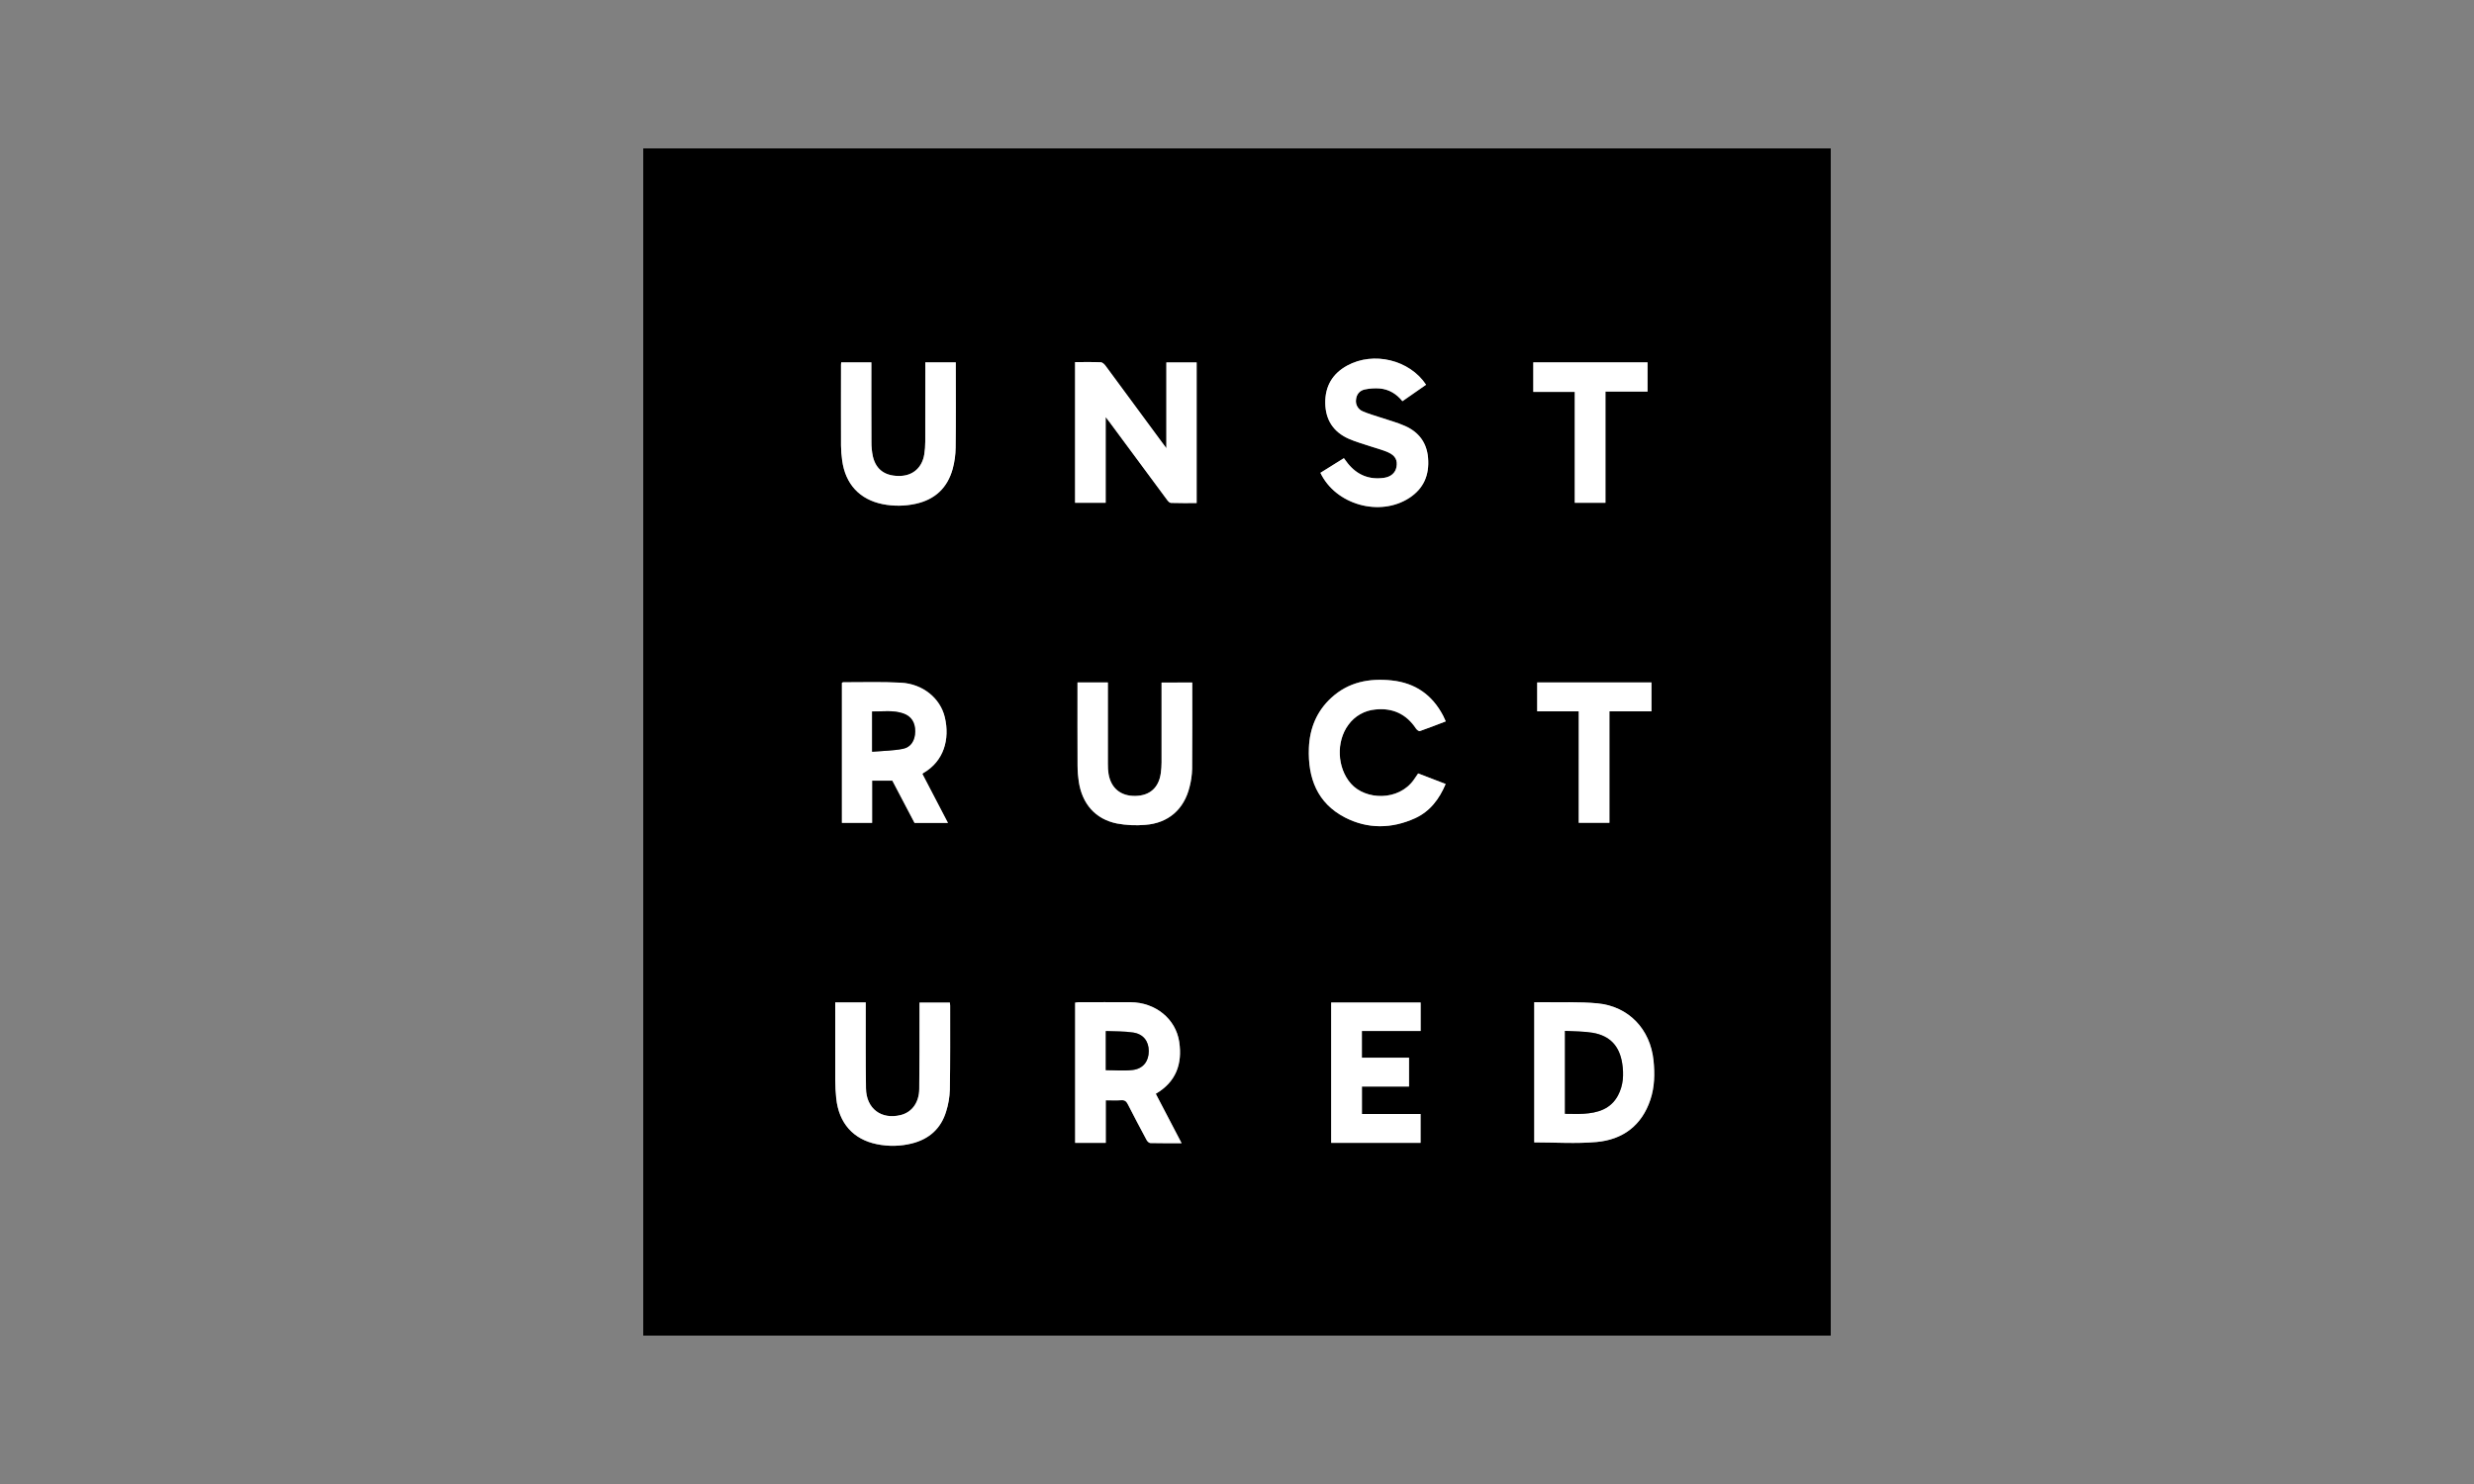 <svg width="200" height="120" viewBox="0 0 200 120" fill="none" xmlns="http://www.w3.org/2000/svg">
<rect x="0" y="0" width="200" height="120" fill="#808080" stroke="none"/>
<path d="M148 108H52V12H148V108ZM86.909 29.28V40.656H89.382V33.728C89.53 33.918 89.622 34.028 89.702 34.142C91.247 36.234 92.792 38.323 94.337 40.408C94.417 40.517 94.545 40.663 94.657 40.666C95.345 40.69 96.034 40.678 96.737 40.678V29.305H94.287V36.24C94.113 36.006 94.003 35.86 93.895 35.714C92.388 33.664 90.878 31.617 89.367 29.572C89.276 29.449 89.118 29.298 88.986 29.293C88.308 29.265 87.628 29.28 86.909 29.28ZM124.029 92.376C125.729 92.376 127.402 92.493 129.052 92.346C131.187 92.156 132.723 91.014 133.419 88.914C133.761 87.885 133.779 86.818 133.67 85.75C133.412 83.225 131.662 81.374 129.146 81.134C127.653 80.992 126.139 81.064 124.634 81.04C124.438 81.04 124.242 81.04 124.029 81.04V92.376ZM95.52 92.44C94.8 91.066 94.122 89.761 93.434 88.446C95.077 87.49 95.594 86.017 95.329 84.248C95.049 82.376 93.402 81.061 91.409 81.042C89.996 81.03 88.583 81.042 87.169 81.042C87.084 81.047 86.999 81.058 86.915 81.075V92.412H89.388V88.972C89.838 88.972 90.25 88.993 90.658 88.965C90.935 88.946 91.058 89.07 91.172 89.293C91.669 90.262 92.176 91.228 92.692 92.188C92.75 92.295 92.89 92.428 92.996 92.428C93.807 92.45 94.619 92.44 95.52 92.44ZM72.138 63.124L73.934 66.546H76.635C75.932 65.2 75.248 63.888 74.566 62.581C74.59 62.553 74.617 62.528 74.646 62.506C76.31 61.553 76.8 59.767 76.382 58.004C76.017 56.46 74.604 55.301 72.837 55.204C71.282 55.118 69.717 55.174 68.16 55.169C68.126 55.169 68.092 55.202 68.061 55.218V66.539H70.502V63.124H72.138ZM114.646 62.541C114.515 62.729 114.406 62.892 114.288 63.054C113.052 64.795 110.378 64.704 109.2 63.36C108.09 62.092 107.99 59.978 108.997 58.614C109.25 58.26 109.577 57.966 109.955 57.751C110.333 57.536 110.753 57.406 111.186 57.37C112.582 57.226 113.684 57.733 114.466 58.914C114.531 59.011 114.7 59.142 114.772 59.118C115.471 58.878 116.16 58.602 116.873 58.33C116.787 58.146 116.728 58.002 116.655 57.863C115.775 56.183 114.403 55.223 112.495 55.021C110.68 54.83 109.01 55.15 107.628 56.416C106.438 57.506 105.868 58.902 105.807 60.496C105.718 62.911 106.482 64.943 108.725 66.102C110.565 67.05 112.51 67.019 114.392 66.163C115.592 65.618 116.349 64.615 116.864 63.394L114.646 62.541ZM96.382 55.19H93.906C93.906 57.366 93.906 59.51 93.906 61.655C93.905 61.935 93.885 62.214 93.848 62.49C93.693 63.679 92.968 64.334 91.798 64.359C90.609 64.384 89.817 63.742 89.618 62.574C89.579 62.311 89.561 62.045 89.566 61.778C89.562 59.726 89.562 57.672 89.566 55.618V55.184H87.106V55.645C87.106 57.738 87.101 59.83 87.111 61.922C87.113 62.348 87.145 62.773 87.209 63.194C87.481 65.005 88.549 66.234 90.287 66.589C91.045 66.73 91.818 66.767 92.586 66.7C94.443 66.565 95.72 65.446 96.165 63.635C96.29 63.159 96.359 62.669 96.373 62.177C96.394 59.858 96.382 57.54 96.382 55.19ZM74.8 29.301V29.719C74.8 31.719 74.8 33.719 74.796 35.719C74.797 36.065 74.77 36.41 74.716 36.752C74.547 37.792 73.822 38.44 72.825 38.483C71.602 38.536 70.821 38.01 70.564 36.914C70.481 36.524 70.441 36.126 70.446 35.727C70.434 33.727 70.441 31.727 70.441 29.731V29.307H68C67.994 29.381 67.986 29.433 67.986 29.484C67.986 31.669 67.981 33.854 67.986 36.044C67.991 36.441 68.023 36.836 68.08 37.229C68.338 39.143 69.487 40.392 71.36 40.767C72.239 40.941 73.144 40.932 74.018 40.739C75.586 40.4 76.592 39.45 77.014 37.92C77.167 37.355 77.248 36.773 77.254 36.188C77.282 34.028 77.266 31.868 77.266 29.713V29.301H74.8ZM67.52 81.055C67.52 83.178 67.515 85.258 67.52 87.336C67.52 87.828 67.547 88.322 67.6 88.811C67.81 90.817 68.972 92.135 70.886 92.522C71.829 92.717 72.805 92.695 73.739 92.458C75.123 92.105 76.07 91.249 76.486 89.879C76.666 89.309 76.767 88.717 76.785 88.119C76.823 85.854 76.808 83.588 76.81 81.319C76.807 81.236 76.8 81.153 76.788 81.07H74.333C74.333 81.368 74.333 81.63 74.333 81.899C74.329 83.952 74.341 86.004 74.313 88.059C74.298 89.167 73.712 89.944 72.813 90.166C71.244 90.555 70.03 89.647 70.007 88.012C69.975 85.84 69.991 83.667 69.987 81.494V81.056L67.52 81.055ZM115.287 31.111C113.946 29.091 111.04 28.4 108.916 29.558C107.716 30.212 107.119 31.231 107.137 32.591C107.154 33.951 107.794 34.932 109.035 35.481C109.591 35.727 110.186 35.887 110.764 36.083C111.254 36.249 111.764 36.37 112.233 36.582C112.812 36.846 112.991 37.227 112.895 37.76C112.81 38.23 112.447 38.56 111.886 38.64C110.686 38.81 109.714 38.409 108.958 37.469C108.852 37.337 108.754 37.198 108.642 37.048L106.745 38.233C107.976 40.818 111.539 41.814 113.922 40.27C115.102 39.506 115.563 38.401 115.448 37.021C115.345 35.781 114.686 34.933 113.583 34.443C112.943 34.159 112.255 33.981 111.59 33.755C111.11 33.595 110.622 33.462 110.162 33.258C109.981 33.183 109.829 33.05 109.731 32.879C109.633 32.708 109.595 32.51 109.622 32.315C109.662 31.885 109.92 31.581 110.329 31.495C110.729 31.41 111.14 31.383 111.548 31.415C112.294 31.482 112.901 31.858 113.374 32.445L115.287 31.111ZM114.846 81.066H107.614V92.413H114.84V90.08H110.099V87.859H113.907V85.527H110.095V83.367H114.846V81.066ZM127.628 57.52V66.532H130.108V57.52H133.508V55.182H124.266V57.52H127.628ZM129.788 40.654V31.663H133.192V29.301H123.951V31.69H127.303V40.657L129.788 40.654Z" fill="black"/>
<path d="M86.909 29.28C87.629 29.28 88.308 29.265 88.989 29.293C89.122 29.298 89.28 29.449 89.371 29.572C90.885 31.617 92.395 33.665 93.899 35.717C94.007 35.863 94.116 36.01 94.291 36.243V29.305H96.738V40.678C96.036 40.678 95.347 40.69 94.658 40.666C94.548 40.666 94.418 40.517 94.338 40.408C92.79 38.323 91.246 36.234 89.704 34.142C89.62 34.028 89.531 33.918 89.384 33.728V40.656H86.909V29.28Z" fill="white"/>
<path d="M124.031 92.376V81.04C124.245 81.04 124.441 81.04 124.637 81.04C126.142 81.064 127.655 80.992 129.149 81.134C131.664 81.374 133.414 83.225 133.672 85.75C133.782 86.818 133.763 87.885 133.422 88.914C132.726 91.014 131.19 92.156 129.054 92.346C127.404 92.493 125.731 92.376 124.031 92.376ZM126.511 83.36V90.065C127.034 90.065 127.528 90.09 128.018 90.06C129.164 89.99 130.208 89.687 130.798 88.58C131.234 87.762 131.278 86.876 131.136 85.978C130.914 84.579 130.147 83.749 128.75 83.513C128.023 83.39 127.271 83.407 126.513 83.36H126.511Z" fill="white"/>
<path d="M95.52 92.44C94.623 92.44 93.811 92.45 93 92.43C92.894 92.43 92.753 92.297 92.696 92.19C92.179 91.23 91.672 90.265 91.176 89.294C91.062 89.071 90.936 88.947 90.662 88.966C90.253 88.995 89.841 88.974 89.392 88.974V92.414H86.915V81.075C86.999 81.058 87.083 81.047 87.169 81.042C88.581 81.042 89.994 81.03 91.409 81.042C93.399 81.06 95.046 82.375 95.329 84.247C95.593 86.016 95.077 87.49 93.434 88.445C94.117 89.76 94.8 91.066 95.52 92.44ZM89.397 86.537C90.141 86.537 90.877 86.61 91.592 86.518C92.431 86.41 92.872 85.798 92.872 84.992C92.868 84.198 92.439 83.619 91.61 83.493C90.885 83.382 90.139 83.407 89.398 83.373L89.397 86.537Z" fill="white"/>
<path d="M72.138 63.124H70.501V66.539H68.061V55.218C68.092 55.202 68.125 55.169 68.16 55.169C69.719 55.174 71.28 55.118 72.837 55.204C74.604 55.301 76.016 56.46 76.381 58.004C76.797 59.764 76.309 61.553 74.648 62.506C74.619 62.528 74.592 62.553 74.568 62.581C75.248 63.888 75.932 65.2 76.635 66.546H73.934L72.138 63.124ZM70.501 60.787C71.357 60.714 72.181 60.707 72.981 60.554C73.653 60.422 73.979 59.855 73.984 59.146C73.99 58.426 73.671 57.914 73.025 57.691C72.201 57.406 71.351 57.543 70.501 57.531L70.501 60.787Z" fill="white"/>
<path d="M114.646 62.541L116.87 63.395C116.355 64.617 115.599 65.619 114.398 66.165C112.516 67.021 110.57 67.052 108.731 66.103C106.491 64.945 105.724 62.913 105.814 60.498C105.874 58.898 106.444 57.505 107.634 56.418C109.017 55.152 110.686 54.832 112.502 55.022C114.406 55.222 115.776 56.182 116.662 57.865C116.734 58.003 116.794 58.148 116.879 58.332C116.166 58.604 115.478 58.877 114.778 59.119C114.706 59.144 114.538 59.013 114.473 58.915C113.689 57.734 112.586 57.228 111.193 57.371C110.76 57.408 110.339 57.538 109.961 57.753C109.583 57.968 109.256 58.262 109.003 58.615C107.997 59.975 108.096 62.094 109.206 63.362C110.384 64.706 113.058 64.798 114.294 63.056C114.4 62.892 114.515 62.729 114.646 62.541Z" fill="white"/>
<path d="M96.382 55.191C96.382 57.54 96.393 59.858 96.372 62.177C96.359 62.669 96.289 63.159 96.164 63.635C95.72 65.447 94.443 66.565 92.585 66.7C91.818 66.767 91.044 66.73 90.287 66.589C88.548 66.233 87.48 65.005 87.208 63.194C87.145 62.773 87.112 62.348 87.111 61.922C87.1 59.83 87.106 57.738 87.106 55.645V55.184H89.56V55.621C89.56 57.674 89.56 59.727 89.56 61.781C89.556 62.047 89.574 62.313 89.613 62.577C89.812 63.744 90.604 64.386 91.792 64.362C92.964 64.337 93.688 63.682 93.843 62.493C93.88 62.216 93.9 61.937 93.901 61.658C93.906 59.514 93.901 57.369 93.901 55.193L96.382 55.191Z" fill="white"/>
<path d="M74.8 29.301H77.267V29.712C77.267 31.872 77.284 34.032 77.256 36.187C77.249 36.772 77.169 37.354 77.016 37.919C76.592 39.45 75.585 40.4 74.019 40.739C73.144 40.932 72.239 40.941 71.361 40.767C69.49 40.392 68.341 39.143 68.081 37.229C68.024 36.834 67.993 36.435 67.989 36.036C67.98 33.85 67.984 31.665 67.989 29.48C67.989 29.429 67.997 29.377 68.003 29.303H70.442V29.727C70.442 31.727 70.436 33.727 70.447 35.727C70.442 36.126 70.482 36.524 70.565 36.914C70.822 38.01 71.605 38.536 72.826 38.483C73.824 38.44 74.549 37.788 74.717 36.752C74.772 36.409 74.8 36.062 74.8 35.715C74.807 33.715 74.804 31.715 74.804 29.719L74.8 29.301Z" fill="white"/>
<path d="M67.52 81.055H69.987V81.494C69.987 83.666 69.975 85.839 70.007 88.011C70.031 89.646 71.244 90.554 72.813 90.166C73.712 89.943 74.299 89.166 74.313 88.058C74.341 86.006 74.329 83.954 74.333 81.898C74.333 81.633 74.333 81.367 74.333 81.07H76.79C76.802 81.152 76.809 81.235 76.812 81.318C76.812 83.584 76.825 85.85 76.787 88.118C76.769 88.716 76.668 89.308 76.487 89.878C76.072 91.248 75.127 92.104 73.741 92.457C72.807 92.695 71.831 92.716 70.888 92.521C68.974 92.134 67.811 90.816 67.602 88.81C67.551 88.322 67.522 87.827 67.522 87.335C67.516 85.258 67.52 83.178 67.52 81.055Z" fill="white"/>
<path d="M115.287 31.111L113.373 32.442C112.901 31.854 112.293 31.482 111.548 31.412C111.14 31.38 110.729 31.407 110.329 31.492C109.92 31.578 109.662 31.882 109.621 32.312C109.593 32.507 109.631 32.706 109.729 32.877C109.826 33.048 109.978 33.182 110.16 33.258C110.619 33.462 111.109 33.593 111.587 33.755C112.253 33.981 112.941 34.155 113.581 34.443C114.683 34.933 115.341 35.781 115.445 37.021C115.561 38.401 115.099 39.506 113.919 40.27C111.537 41.814 107.973 40.818 106.742 38.233L108.64 37.048C108.752 37.198 108.849 37.337 108.955 37.469C109.711 38.409 110.686 38.81 111.883 38.64C112.443 38.56 112.808 38.23 112.893 37.76C112.989 37.227 112.813 36.846 112.23 36.582C111.761 36.37 111.252 36.249 110.761 36.083C110.183 35.887 109.589 35.727 109.033 35.481C107.791 34.932 107.152 33.949 107.134 32.591C107.117 31.234 107.716 30.212 108.913 29.558C111.04 28.4 113.945 29.091 115.287 31.111Z" fill="white"/>
<path d="M114.846 81.066V83.368H110.095V85.528H113.907V87.86H110.099V90.08H114.84V92.415H107.614V81.066H114.846Z" fill="white"/>
<path d="M127.628 57.52H124.268V55.182H133.506V57.52H130.106V66.532H127.626L127.628 57.52Z" fill="white"/>
<path d="M129.785 40.657H127.305V31.69H123.953V29.301H133.189V31.663H129.785V40.657Z" fill="white"/>
<path d="M126.513 83.36C127.271 83.407 128.023 83.391 128.753 83.513C130.15 83.753 130.917 84.579 131.139 85.978C131.28 86.88 131.236 87.76 130.8 88.58C130.209 89.687 129.165 89.99 128.019 90.06C127.529 90.09 127.036 90.065 126.513 90.065V83.36Z" fill="black"/>
<path d="M89.393 86.537V83.373C90.133 83.407 90.88 83.382 91.605 83.493C92.433 83.619 92.862 84.198 92.866 84.992C92.866 85.802 92.427 86.41 91.586 86.518C90.873 86.61 90.137 86.537 89.393 86.537Z" fill="black"/>
<path d="M70.502 60.787V57.532C71.352 57.543 72.203 57.406 73.026 57.692C73.673 57.916 73.992 58.424 73.986 59.147C73.98 59.857 73.654 60.427 72.983 60.555C72.186 60.709 71.36 60.714 70.502 60.787Z" fill="black"/>
</svg>
